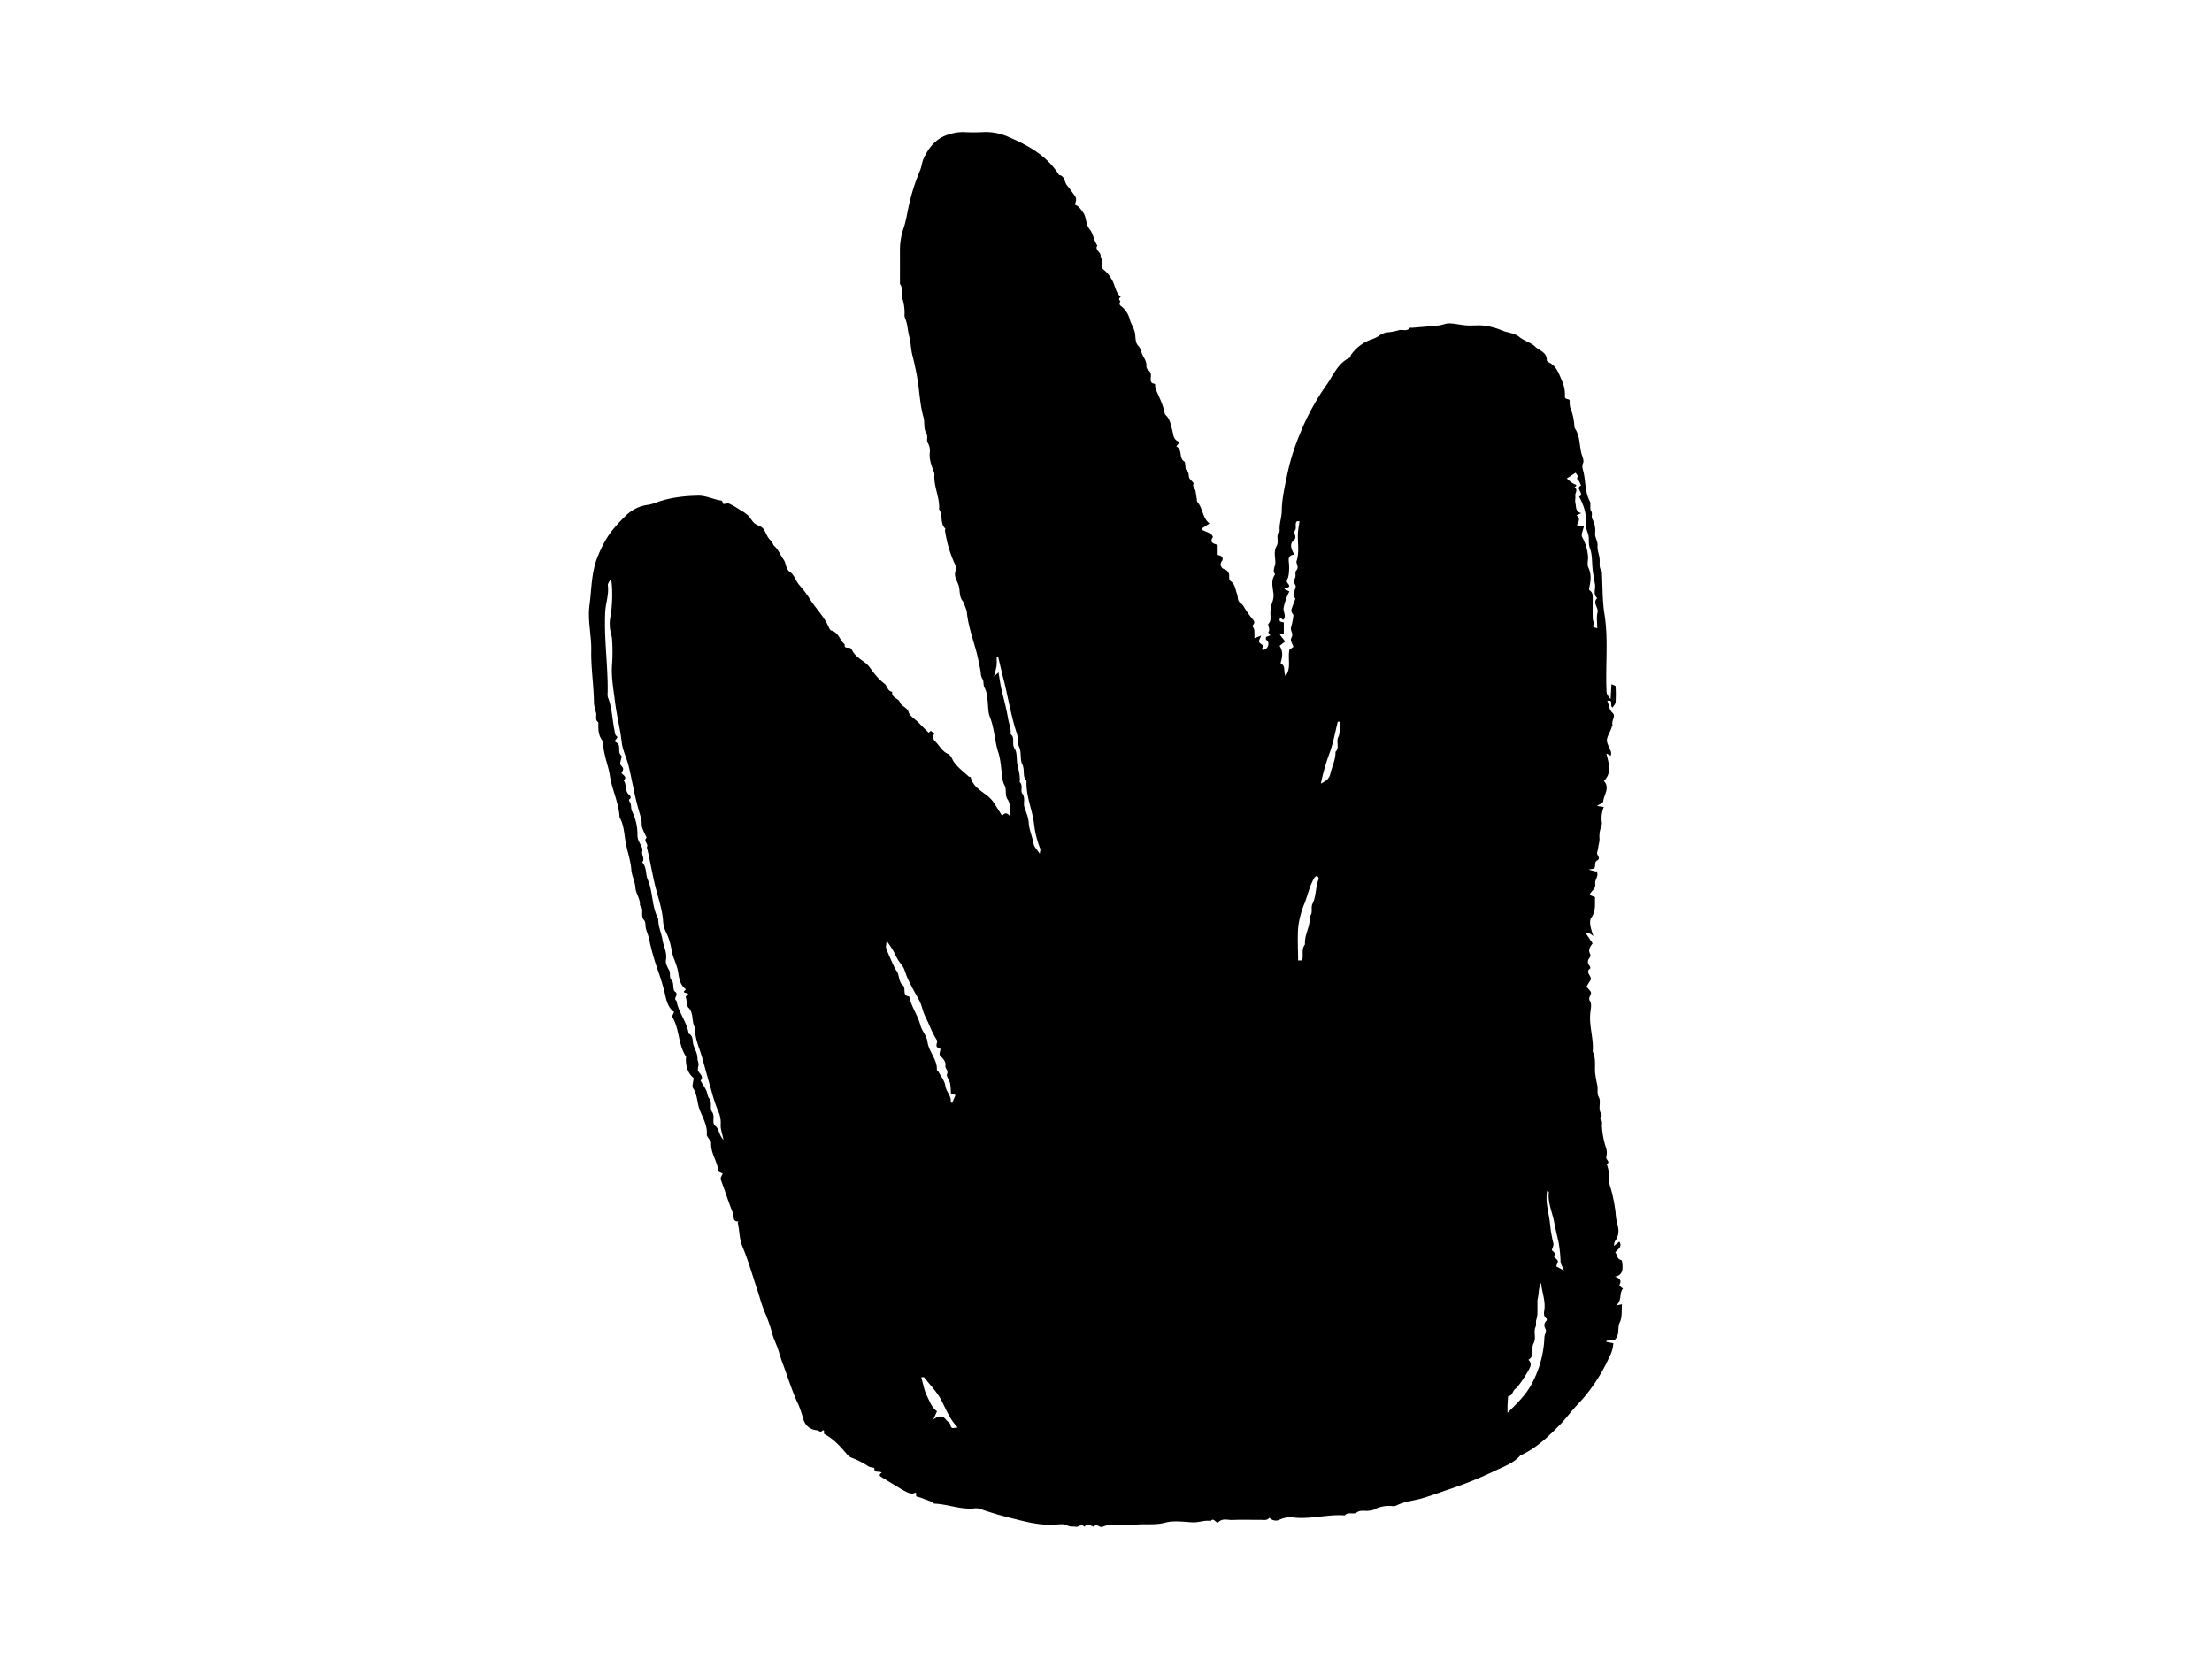 <svg xmlns="http://www.w3.org/2000/svg" xmlns:xlink="http://www.w3.org/1999/xlink" id="Layer_0_Image" data-name="Layer 0&#xA0;Image" viewBox="0 0 800 600" x="0px" y="0px" width="800px" height="600px"><title>1</title><path d="M318.883,532.612c-1.021-.8-2.755.373-2.671-1.673.007-.165-1.513-.216-2.133-.616a29.489,29.489,0,0,0-6.194-3.152,4.889,4.889,0,0,1-1.849-1.536c-2.3-2.7-4.667-5.316-7.871-6.975-.448-.232.484-2.289-1.208-.888-.226.187-1.038-.476-1.6-.521a5.285,5.285,0,0,1-3.775-1.921,6.742,6.742,0,0,1-1.045-2.054,49.642,49.642,0,0,0-1.714-5.114c-2.358-4.87-3.84-10.063-5.775-15.087-.692-1.8-1.158-3.679-1.8-5.5s-1.55-3.551-2-5.4a56.565,56.565,0,0,0-2.832-7.989c-1.022-2.49-1.689-5.125-2.541-7.686-1.744-5.242-3.249-10.584-5.365-15.671-1.173-2.819-1.03-5.707-1.685-8.52-.039-.17.139-.389.215-.585-2.256.174-1.5-1.942-1.906-2.886-1.61-3.768-2.735-7.736-4.215-11.568-.441-1.141-.405-1.155.473-2.849-.555-.3-1.56-.55-1.594-.9-.346-3.536-2.853-6.511-2.606-10.2.029-.427-.494-.884-.74-1.339-.306-.565-.883-1.166-.838-1.71.322-3.877-2.146-6.917-3.025-10.428-.529-2.11-.6-4.346-1.931-6.291-.46-.67.064-2.014.186-3.7-1.845-1.42-2.874-3.98-2.769-7,.009-.277.112-.628-.015-.821-2.853-4.311-2.255-9.817-4.9-14.216-.2-.337.376-1.142.626-1.824-2.088-1.487-2.723-3.838-3.261-6.383a76.643,76.643,0,0,0-2.539-8.509,90.009,90.009,0,0,1-3.253-11.556c-.243-1.254-.8-2.445-1.129-3.686-.28-1.049.054-2.313-.727-3.161-1.411-1.533.272-3.847-1.45-5.237.237-2.335-1.471-4.195-1.618-6.388-.153-2.269-1.311-4.333-1.472-6.432-.267-3.471-1.466-6.692-2.063-10.051-.533-3.006-.608-6.246-2.2-9.039-.254-5.275-2.794-10.016-3.533-15.2-.346-2.421-1.266-4.759-1.764-7.192a24.106,24.106,0,0,1-.666-3.851c-.017-.415.176-.99-.031-1.223-1.773-2-1.729-4.4-1.655-6.818-1.342-.88-.6-2.256-.826-3.406a19.344,19.344,0,0,1-.781-3.4c-.033-6.418-1.113-12.763-.983-19.215.108-5.414-1.36-10.871-.644-16.288.807-6.1.645-12.376,3.206-18.209a39.779,39.779,0,0,1,4.205-7.856,52.067,52.067,0,0,1,5.693-6.343,13.725,13.725,0,0,1,7.934-3.949,16.19,16.19,0,0,0,3.7-1.089A38.883,38.883,0,0,1,243.993,180a54.233,54.233,0,0,1,8.007-.72c3.134-.218,5.88,1.349,8.874,1.759.371.051.616,1.031.736,1.248.837-.059,1.622-.35,2.171-.107a30.889,30.889,0,0,1,3.7,2.127,17.733,17.733,0,0,1,2.912,1.974c.931.88,1.52,2.133,2.477,2.973.851.747,2.221.946,2.971,1.751,1.223,1.314,1.452,3.331,2.985,4.546.567.449.679,1.454,1.231,1.944,1.537,1.366,2.178,3.294,3.32,4.85,1.039,1.415.619,3.344,2.375,4.542,1.379.941,2,2.943,3.071,4.4a49.382,49.382,0,0,1,3.472,4.4c2.2,3.877,5.624,6.924,7.4,11.075.2.472.511,1.161.891,1.253,2.712.659,3.077,3.553,4.922,5.007-.22,1.309.649,1.217,1.518,1.248a1.248,1.248,0,0,1,.951.5c1.014,2.342,3.071,3.529,5,4.982,1.449,1.094,2.362,2.878,3.6,4.279a19.908,19.908,0,0,0,3.256,3.2c1.169.824,1.074,2.8,2.858,2.939-.381,2.233,2.228,2.293,2.762,3.777.587,1.632,2.6,1.75,3.17,3.627.426,1.405,2.206,2.4,3.383,3.576L335.851,265l.862-.768c-.014.677,1.83.452.815,1.774-.259.338.069,1.516.5,1.919,1.6,1.512,2.592,3.689,4.64,4.654,1.456.688,1.627,2.046,2.39,3.1,1.42,1.966,3.474,3.478,5.285,5.157.168.155.681.1.708.223,1.051,4.553,5.922,5.616,8.21,9.018,1.092,1.624,2.114,3.3,3.193,4.987.891-1.255,1.761-1.088,2.637-.121.124-.255.359-.5.329-.715-.243-1.693-.037-3.738-.933-4.98-1.25-1.733-.267-3.62-1.237-5.368-.9-1.626-.816-3.81-1.135-5.753a31.843,31.843,0,0,0-.891-5.462c-1.527-4.306-1.459-8.956-3.183-13.241-.815-2.027-.607-4.455-.94-6.69a9.661,9.661,0,0,0-.9-3.766c-.758-1.159-.29-2.553-.858-3.38-.721-1.051-.551-2.023-.751-3.053-.52-2.681-1.036-5.374-1.79-8-1.295-4.5-2.788-8.95-3.179-13.66l-1.306-3.347c-1.584-1.679-.983-3.993-1.672-5.96-.606-1.73-1.972-3.537-.819-5.609a1.068,1.068,0,0,0,.021-.865,44.427,44.427,0,0,1-4.1-13.334c-.017-.189.232-.515.171-.57-2.11-1.888-.778-4.9-2.285-6.971.319-4.324-2.051-8.29-1.69-12.628a4,4,0,0,0-.424-1.477c-.749-2.127-1.536-4.236-1.229-6.572a5.709,5.709,0,0,0-.764-3.427c-.524-1.022.191-2.261-.563-3.523-1-1.666-.438-3.807-1-5.79-1.117-3.916-1.345-8.086-1.913-12.153a101.228,101.228,0,0,0-2.109-10.326c-.534-2.152-.526-4.439-1.106-6.623-.6-2.259-.575-4.663-1.587-6.837a3.151,3.151,0,0,1-.1-1.207,17.109,17.109,0,0,0-.733-5.517c-.589-1.685.357-3.772-.934-5.445,0-3.884.02-7.768-.006-11.652a24.932,24.932,0,0,1,1.339-8.592c.917-2.635,1.266-5.561,1.946-8.351a70.481,70.481,0,0,1,3.863-12.139c.707-1.584.79-3.332,1.485-4.791,1.9-3.985,4.572-7.3,9.149-8.579a15.893,15.893,0,0,1,5.076-.827,66.766,66.766,0,0,0,7.486-.005,20.28,20.28,0,0,1,9.213,1.905c7.059,3.008,13.746,6.8,18,13.644,2.153.319,1.847,2.541,2.873,3.741s1.905,2.529,2.833,3.812c.73,1.01.432,2.036-.052,3.12,1.416.5,2.125,1.585,2.988,2.775,1.373,1.891.863,4.261,2.41,6.162,1.286,1.579,1.494,4.057,2.777,5.872-1.159,1.793,1.917,2.565,1.035,4.291,1.7,1.179-.077,3.567,1.2,4.416a10.839,10.839,0,0,1,2.879,3.416c1.336,1.994,1.326,4.752,3.356,6.448-.617.458-.863.866-.146,1.542.111.1-.762,1.061.152,1.716a8.724,8.724,0,0,1,3.248,4.881c.529,1.856,1.75,3.384,1.965,5.481.132,1.276.129,3.1,1.061,4.039,1.058,1.067,1.052,2.387,1.672,3.517.688,1.255,1.5,2.47,1.309,4.059a1.879,1.879,0,0,0,.784,1.3,2.367,2.367,0,0,1,.852,2.169c-.018,1.115-.533,2.536,1.423,2.741.164.017.08,1.273.324,1.865,1.175,2.848,2.646,5.581,3.233,8.649a1.3,1.3,0,0,0,.287.705c1.73,1.515,1.893,3.615,2.5,5.65.358,1.208.217,2.953,1.871,3.836,1.062.567-.056,1.33-.452,1.943,2.365,1.064.823,4.214,2.915,5.483.308.188.267.969.365,1.48s-.016,1.3.284,1.514c1.016.719.845,1.677,1.042,2.677.173.872,1.8,1.83,1.621,2.325-.458,1.257.6,1.765.741,2.645.164,1.043.319,2.088.477,3.132.039.262-.021.613.127.772,2.088,2.261,1.777,5.742,4.437,7.848l-2.851,1.854c.183.253.272.509.443.59.927.437,1.919.755,2.795,1.273.4.238.937,1.063.822,1.242-1.323,2.053.36,2.281,1.749,2.8v3.637c1.524.134,2.224,1.161,1.56,2.158a1.826,1.826,0,0,0,.823,2.957,2.5,2.5,0,0,1,1.772,2.787c-.009.492.1,1.227.432,1.446,1.779,1.191,1.79,3.12,2.456,4.841.4,1.031-.006,2.4,1.3,3.255.922.6,1.411,1.864,2.107,2.821a38.158,38.158,0,0,0,2.374,3.168c.774.859.366,1.336-.159,2.076-.186.263.525,1.055.594,1.633a25.828,25.828,0,0,1,.03,2.949l2.411-.926c-.282,1.186-1.434,2.045-.116,2.938.562.381,1.516.951.286,1.74.291.167.649.537.862.467a2.286,2.286,0,0,0,1.508-2.889c-.1-.353-.578-.582-.766-.931-.108-.2.018-.524.045-.869l1.521-.549c-.26-.415-.807-1.051-.711-1.172.867-1.082-.375-2.518.053-3.006,1.118-1.281.656-2.61.7-3.9a12.19,12.19,0,0,1,.794-4.26,6.928,6.928,0,0,0,.21-3.462c-.277-2.04-.768-4.346.694-6.295-1.112-1.434.1-2.867.087-4.3-.011-1.98-.7-4.028.49-6.011.956-1.592-.538-3.817,1.087-5.367-.288-2.448.709-4.795.733-7.146.045-4.454,1.063-8.766,1.939-13.006a78.207,78.207,0,0,1,4.4-14.371,87.307,87.307,0,0,1,9.664-18.024c2.6-3.556,4.156-8.127,8.636-10.138.249-.112.232-.725.441-1.036a14.984,14.984,0,0,1,7.191-5.476,12.665,12.665,0,0,0,2.814-1.291,6.324,6.324,0,0,1,3.6-1.377,21.907,21.907,0,0,0,3.819-.769c1.28-.245,2.779.578,3.838-.821.1-.134.533,0,.809-.021,3.214-.273,6.433-.506,9.64-.852,1.287-.139,2.555-.791,3.817-.752,2.111.065,4.2.6,6.317.744,2.072.139,4.189-.186,6.232.09a24.078,24.078,0,0,1,6.363,1.672c2.13.928,4.631.932,6.464,2.456,1.734,1.442,4.128,1.934,5.61,3.411,1.5,1.5,4.37,2.031,4.261,4.97-.009.241.417.591.715.735,3.034,1.455,3.793,4.55,5,7.216a11.4,11.4,0,0,1,.827,5.028c-.062,1.539,1.7.66,1.747,1.739a8.624,8.624,0,0,0,.2,2.416,20.433,20.433,0,0,1,1.478,6.465,2.2,2.2,0,0,0,.27,1.128c1.744,2.635,1.557,5.753,2.213,8.658.287,1.27,1.121,2.789.7,3.757-.6,1.388-.036,2.439.193,3.519.727,3.432.51,7.051,2.211,10.314.517.99-.124,2.636.462,3.522.657,1-.02,1.88.438,2.905a8.5,8.5,0,0,1,1.053,5c-.277,1.543,1,2.923.857,4.645-.128,1.515.536,3.084.729,4.644s-.385,3.259.832,4.662c.138.159,0,.54.021.816.274,4.879.148,9.822.917,14.622,1.469,9.182.333,18.375.732,27.551.057,1.311-.008,1.313,1.486,3.232.108-1.9.2-3.436.309-5.4.6.28,1.471.476,1.485.721a43.281,43.281,0,0,1,.01,5.818c-.051.663-.713,1.278-1.081,1.889-1.209-.511.536-3-1.936-2.393.754,1.434.546,3.121,2.009,4.421,1.2,1.066-.728,2.922-.039,4.467.02.045-.243.175-.27.289-.384,1.649-1.512,3.127-1.785,4.632-.258,1.425.963,3.106,1.468,4.7a3.929,3.929,0,0,1-.113,1.321l-1.579-.834c.812,3.5,2.138,6.919-.885,9.955,2.258,2.482,0,4.921-.263,7.407-.058.559-1.339.991-2.256,1.617l2.481.379a10.446,10.446,0,0,0-.712,5.629,3.686,3.686,0,0,1-.27,1.543,10.483,10.483,0,0,0-.574,4.5,10.523,10.523,0,0,1-.394,2.319,11.85,11.85,0,0,1-.436,2.317c-.428,1.067,1.53,2.193.016,3.028-1.32.727-.335,2.137-1.172,2.863-.256.223-.739.187-1.977.455l2.6.688c-.386.341-.1.086.194-.173,1.194,1.681-.637,3.086-.385,4.528.323,1.855-1.356,2.531-2.036,4.116l1.981.817c-.167,2.427.4,4.934-1.286,7.27-.925,1.278-.5,3.523.677,6.822a7.975,7.975,0,0,0-1.432-1.021,4.78,4.78,0,0,0-1.311-.025l2.458,3.646c-.877,1.185-1.773,2.331-.835,3.964.181.317-.11,1.051-.386,1.453a1.929,1.929,0,0,0,.041,2.577c.225.285.444.988.364,1.041-2.247,1.47.954,2.9.011,4.338-.551.841-1.054,1.713-1.4,2.285.54.64,1.008,1.139,1.413,1.684.856,1.151-1.154,2.078-.136,3.559.648.943.279,2.7.116,4.066-.575,4.8,1.255,9.444.858,14.223,1.236,2.415.665,5.027.862,7.56a41.993,41.993,0,0,0,.808,4.65c.274,1.421-.261,2.812.575,4.355.7,1.29-.055,3.293.348,4.847.262,1.009,1.334,1.78-.079,2.671,1.153.751.782,1.923.813,2.977a31.41,31.41,0,0,0,1.469,7.711,5.621,5.621,0,0,1,.115,3.221c-.375,1.038,1.707,1.771.143,2.694a10.811,10.811,0,0,1,.79,4.626,11.5,11.5,0,0,0,.725,4.259A58.992,58.992,0,0,1,584.3,438.5a23.877,23.877,0,0,0,.73,4.691,6.213,6.213,0,0,1-.742,5.417,2.713,2.713,0,0,0-.526,1.967l1.895-1.526c1.2,1.833-.467,2.647-1.472,3.894.766.849.508,2.389,2.183,2.787.311.074.407,1.432.442,2.2.085,1.833-.393,3.376-2.78,3.79,1.785.591,2.548,1.385,1.663,2.956-.093.166.657,1.063,1.3,1.3-1.5,1.711-.209,4.493-2.573,6.177l2.187-.436c-.195,2.073.161,4.59-.767,6.476-1.034,2.1.169,4.652-1.978,6.478l-2.865.235c0,.137-.007.273-.01.41l2.508.469a12.34,12.34,0,0,1-1.483,5.053,62.239,62.239,0,0,1-7.876,13c-1.575,2.071-3.384,3.854-5.081,5.775-1.6,1.816-3.048,3.783-4.735,5.515-4.3,4.413-8.721,8.691-14.473,11.243-2.583,3-6.314,4.11-9.67,5.8a142.414,142.414,0,0,1-16.787,6.682c-3.029,1.066-6.058,2.146-9.138,3.046s-6.389,1.1-9.313,2.647a3.228,3.228,0,0,1-1.6.13,11.535,11.535,0,0,0-6.524,1.348,5.148,5.148,0,0,1-1.526.327c-1.546.3-3.114-.435-4.727.723-1.016.73-2.932-.35-4.173.923-.135.139-.536.029-.813.017-5.736-.239-11.371,1.37-17.137.886a9.494,9.494,0,0,0-5.539.662,3.1,3.1,0,0,1-3.778-.657c-.921,1.15-2.212.751-3.377.763-3.329.035-6.662-.088-9.985.054-1.693.073-3.507-.728-5.1.75-.837.774-1.6-1.839-2.786-.4-2.241-.374-4.361.632-6.62.5-3.317-.2-6.828-.7-9.936.129-3.168.846-6.2.447-9.277.612-3.32.178-6.658-.029-9.984.078a10.957,10.957,0,0,0-3.391.823c-1.068.4-2.048-1.485-3.066-.028-1.157-.444-2.315-1.27-3.472,0-1.018-1.332-2.033.2-3.056,0s-2.012.086-3.125-.536c-1.064-.6-2.669-.378-4.018-.277-4.883.365-9.664-.658-14.252-1.848a130.315,130.315,0,0,1-13.361-3.848,4.648,4.648,0,0,0-2.016-.14c-4.89.476-9.482-1.516-14.291-1.714-.451-.019-.855-.583-1.327-.784-.825-.351-1.686-.619-2.533-.917a13.366,13.366,0,0,0-2.553-.842c-.778-.1.542-2.011-1.2-1.188-.6.283-1.635-.11-2.37-.428a26.677,26.677,0,0,1-3.035-1.715q-3.17-1.9-6.321-3.825C317.766,533.576,318.209,533.1,318.883,532.612ZM261.648,412.226c-.5-2.539-1.129-4.086-1-5.566a10.011,10.011,0,0,0-1.012-5.026,55.465,55.465,0,0,1-2.385-7.331c-1.178-3.956-2.238-7.947-3.348-11.923-.977-3.5-2.7-6.83-2.5-10.61-1.43-2.222-.337-5.214-2.417-7.36-.77-.794-.5-2.516-.965-3.716-.25-.653,1.95-1.186.072-1.57-1.843-.378.35-1.064-.218-1.5-1.978-1.5-2.273-3.8-2.608-5.976-.418-2.715-1.82-5.086-2.373-7.8a20.929,20.929,0,0,0-2-6.631,11.144,11.144,0,0,1-1.109-4.507c-.4-4.321-1.867-8.4-2.885-12.557-1.113-4.555-1.8-9.189-2.976-13.721.812-1.174-1.448-2.306-.047-3.488a31.268,31.268,0,0,1-1.585-3.46c-.406-1.243-.042-2.526-.538-3.931a103.678,103.678,0,0,1-2.818-11.315c-.585-2.536-1.026-5.109-1.694-7.622-.727-2.733-2.067-5.367-2.38-8.131-.564-4.987-1.855-9.843-2.444-14.775-.542-4.542-1.462-9.116-1.023-13.781a66.673,66.673,0,0,0,.023-7.9,11.746,11.746,0,0,0-.5-3.095,13.384,13.384,0,0,1-.118-6.059c.624-3.349.922-9.906.167-13.575-.4.811-1.221,1.671-1.124,2.412.43,3.31-.8,6.408-.958,9.643-.476,9.76,1.046,19.444.889,29.184a4.407,4.407,0,0,0,.076,1.63c1.531,3.821,1.549,7.941,2.384,11.9.167.793.038,1.57.805,2.183.953.76-1.569,1.511-.164,2.253,2,1.06.246,3.443,1.814,4.736.358.295-.242,1.725-.36,2.637a1.127,1.127,0,0,0,.147.788c1.135,1.342,1.147,1.332.295,2.933.585.809,2.191,1.308.825,2.711,1.176,1.591.234,4.047,2.194,5.351a1.345,1.345,0,0,1,.268,1.054c-1.1.676-.259,1.188-.008,1.868.314.848.123,1.9.48,2.713a18.639,18.639,0,0,1,2.015,8.709,5.667,5.667,0,0,0,.879,2.984c.455.947,1.133,1.805.842,2.986-.316,1.283,1.084,2.587-.011,3.882,1.69,1.771,1.15,4.275,2,6.24,1.982,4.581,1.383,9.805,3.826,14.219-.083,2.682,1.124,5.111,1.526,7.65.377,2.385,1.748,4.589,1.226,7.217-.219,1.1.485,2.546,1.126,3.621.709,1.187-.17,2.567,1.01,3.806.841.883.237,3.392,1.089,3.962,1.724,1.154-.833,2.525.591,3.329.682,4.258,3.776,7.622,4.407,11.9,1.852.9,1.271,2.8,1.77,4.257.542,1.588,1.453,3.051,1.429,4.825-.009.659.362,1.319.381,1.985.022.747-.378,1.557-.2,2.238.321,1.241,2.361,2.038.913,3.735.693,1.159,1.461,2.282,2.053,3.49.448.914.434,2.132,1.041,2.874,1.268,1.55.128,3.591,1.1,4.95,1.2,1.669-.229,3.538,1.019,4.964C260.161,408.1,259.792,410.273,261.648,412.226Zm59-72.047c-.075,1.356-.371,2.233-.115,2.9.918,2.387,2.006,4.71,3.071,7.037.268.586.789,1.061,1.026,1.654.616,1.546.506,3.436,1.915,4.6,1.3,1.068-.462,3.8,2.265,3.991.756,3.7,3.113,6.8,4.039,10.36.576,2.219,2.316,3.825,2.578,6,.442,3.667,3.6,6.4,3.4,10.253-.01.185.428.357.551.592.9,1.7,2.291,3.355,2.519,5.15.274,2.164,2.308,3.63,1.92,5.908-.01.059.355.182.544.275.406-.953.8-1.871,1.214-2.853l-1.678-.618a24.679,24.679,0,0,0-.282-3.6c-.258-1.18-1.47-2.6-1.109-3.368.65-1.389-.88-1.969-.56-3.235.21-.832-.7-2.34-1.537-2.957-1.429-1.051.308-2.869-.551-3.09-2.248-.576-.485-2.117-1.047-3.022a33.791,33.791,0,0,1-1.667-3.047c-.561-1.15-1.035-2.342-1.564-3.508-.476-1.05-1.036-2.066-1.449-3.139-.461-1.2-.723-2.472-1.211-3.655a33.818,33.818,0,0,0-1.614-3.072c-.55-1.019-1.131-2.022-1.657-3.054-.582-1.142-1.154-2.292-1.66-3.468-.454-1.058-.7-2.214-1.241-3.222-.552-1.035-1.4-1.9-2.01-2.915-.661-1.1-1.147-2.3-1.791-3.409C322.356,342.65,321.655,341.694,320.65,340.179ZM545.217,510.968c3.437-3.422,6.517-6.353,8.591-10.2a38.2,38.2,0,0,0,4.749-17.126c.03-.962.813-2.145.464-2.821-.674-1.305-.687-2.209.326-3.216a.791.791,0,0,0-.043-.768c-1.292-.931-.839-2.3-.723-3.426.34-3.277-.993-6.283-1.209-9.47a8.79,8.79,0,0,0-.879,3.376,25.719,25.719,0,0,1-.446,2.891c-.043,1.243.026,2.49-.021,3.732a9.5,9.5,0,0,1-.337,3.175c-.4.961.067,1.859-.374,2.89-.765,1.79.393,3.889-.72,5.934-.951,1.748.65,4.456-1.846,5.86a2.062,2.062,0,0,1,.787,2.126c-.253,1.345-4.156,7.434-5.53,8.405-1.031.728-.907,2.55-2.572,2.611-.073,1.076-.161,2.151-.212,3.228C545.191,508.849,545.217,509.533,545.217,510.968ZM468.084,200.6c-2.1.144-2.125,1.421-1.942,2.839.194,1.5.115,4.64-.44,5.776-.345.707-.5,1.111.04,1.75,1.53,1.8-.766,1.351-1.257,2.059l1.826.854a24.633,24.633,0,0,0-2.073,5.869c-.209,1.443.858,2.625.235,3.942a2.25,2.25,0,0,1-.435.489l-.979-.8c-1.016,1.866,1.08,1.434,1.25,1.807v3.865l-1.441.485L464.8,232l-2.022,1.587c1.287,1.918,1.047,3.73.534,5.574-.078.281-.163.813-.082.847,1.939.822.8,2.923,1.722,4.491,2.158-3.007.684-6.147,1.4-9.538.229-.163.877-.623,1.453-1.034-.975-2.261-1.186-2.368-.611-3.56.647-1.341-.66-2.31-.247-3.572a24.567,24.567,0,0,0,.834-4.222c.043-.3-.41-.645-.542-1a1.916,1.916,0,0,1-.177-1.113c.431-1.341.954-2.652,1.444-3.974-1.507-1.466-.086-2.828.105-4.247.06-.447-.34-.949-.5-1.435-.121-.367-.377-1-.262-1.085,1.286-.917.25-2.6.93-3.347,1.229-1.348-.147-2.567.144-3.458,1.2-3.666.148-7.35.564-10.986.127-1.106.328-2.2.509-3.395-.306.015-.857-.12-1.024.075-.892,1.039.387,2.781-1.121,3.722a13.25,13.25,0,0,1,.572,1.35c.075.45.076,1.167-.194,1.379C466.078,196.742,467.056,198.6,468.084,200.6ZM361.009,237.615l-.568.066a24.96,24.96,0,0,1-.03,3.2,35.153,35.153,0,0,1-.938,3.734l1.646-1.423c.407,2.317.672,4.494,1.19,6.61.833,3.405,1.725,6.792,2.308,10.254.306,1.814,1.137,3.541.876,5.447,1.777,1.328.273,3.5,1.458,5.248,1,1.471.606,3.842,1.007,5.777.432,2.088,1.1,4.13.806,6.3,1.385,1.19.19,3.146.939,4.143,1.206,1.606.38,3.185.735,4.716.144.621.411,1.213.593,1.828a15.489,15.489,0,0,1,1.009,3.714c.081,2.805,1.321,5.314,1.795,8.015.193,1.1,1.241,2.05,2.206,3.541.122-1.023.324-1.477.19-1.784a35.08,35.08,0,0,1-2.3-9.38c-.694-5.094-2.937-9.9-2.668-15.135-1.608-1.691-.523-4.033-1.533-6.021-.9-1.781-.254-4.328-1.09-6.175-.778-1.716-.358-3.417-.895-5.032-2.127-6.4-3.129-13.085-4.8-19.6C362.26,242.99,361.652,240.3,361.009,237.615ZM577.677,227.25c0-1.929-.357-3.947.1-5.761s-2-3.442-.106-5.155c-1.667-1.461-.511-3.382-.819-5.065s-.618-3.366-.827-5.062c-.326-2.651-.077-5.5-1-7.911-.74-1.933-.082-3.855-.77-5.5-.834-1.994-.712-3.938-.725-5.932a13.95,13.95,0,0,0-.734-3.427,22.038,22.038,0,0,0-1.682-3.816c2.2-1-1.649-3.038.687-4.016a10.908,10.908,0,0,0-.8-1.7c-.348-.5-1.165-.854-.175-1.484l-.967-1.445-3.2,2.052a11.086,11.086,0,0,0,2.7,2.047c1.441.486.364.806.094,1.223,1.4.866.142,1.941.273,2.882.127.91-.169,1.794.035,2.65.338,1.425-.071,3.309,2.143,3.737l-1.723.815c1.561,1.157.7,2.325.118,3.563l2.568.387c-.26.911-.506,1.634-.664,2.376a2.346,2.346,0,0,0-.055,1.4,17.429,17.429,0,0,1,2.208,7.406c0,1.248-.406,2.692.081,3.7,1.206,2.506.894,4.913.316,7.413-.063.27-.04.752.12.852,1.29.8,1.159,2.051,1.152,3.287-.013,2.356-.038,4.714.019,7.069.016.672.656,1.588.395,1.961C575.505,227.123,577.235,226.88,577.677,227.25ZM470.96,347.355c.5-1.933-.379-4.093,1.012-5.813-.3-3.5,2.057-6.565,1.665-10.082,1.365-1.3.33-3.174,1.022-4.544,1.44-2.853,1.041-6.124,2.263-9.01.123-.291-.365-.841-.569-1.27-.351.283-.823.5-1.032.86-1.613,2.8-2.31,5.948-3.412,8.944a34.917,34.917,0,0,0-2.316,8.116c-.448,4.2-.118,8.481-.118,12.8ZM333.181,498.106c.692,2.376,1.038,4.689,2.033,6.676,1.027,2.05,1.771,4.351,3.664,5.608l-1.331,3c2.107-1.561,3.431-1.424,4.58.068.5.643,1.5,1.14,1.594,1.8.291,1.994,1.49.91,2.7,1.046-2.869-2.9-4.193-6.424-5.864-9.675s-4.181-5.711-6.335-8.509C334.123,497.991,333.7,498.106,333.181,498.106Zm232.424-38.6c-.637-1.636-1.157-2.4-1.205-3.2a46.142,46.142,0,0,0-.744-7.143c-.522-2.409-1.134-4.815-1.582-7.216-.673-3.6-2.4-7.055-1.9-10.864.009-.071-.352-.191-.639-.339-.728,3.98.6,7.7,1.011,11.506a52,52,0,0,0,1.263,7.487c.167.644-.326,1.46-.573,2.417a6.458,6.458,0,0,1,1.2,1.213c.13.2-.526.9-.4,1.113.35.573,1.15.932,1.349,1.518.16.473-.295,1.154-.553,1.989Zm-81.07-198.483-.707-.034c-.943,3.748-1.61,7.594-2.908,11.215a75.031,75.031,0,0,0-3.214,11.187c1.878-.874,3.047-1.818,3.437-3.561.593-2.648,1.953-5.117,1.851-7.929,1.6-1.508.129-3.568,1.027-5.384C484.783,264.982,484.407,262.88,484.535,261.027Z"></path></svg>